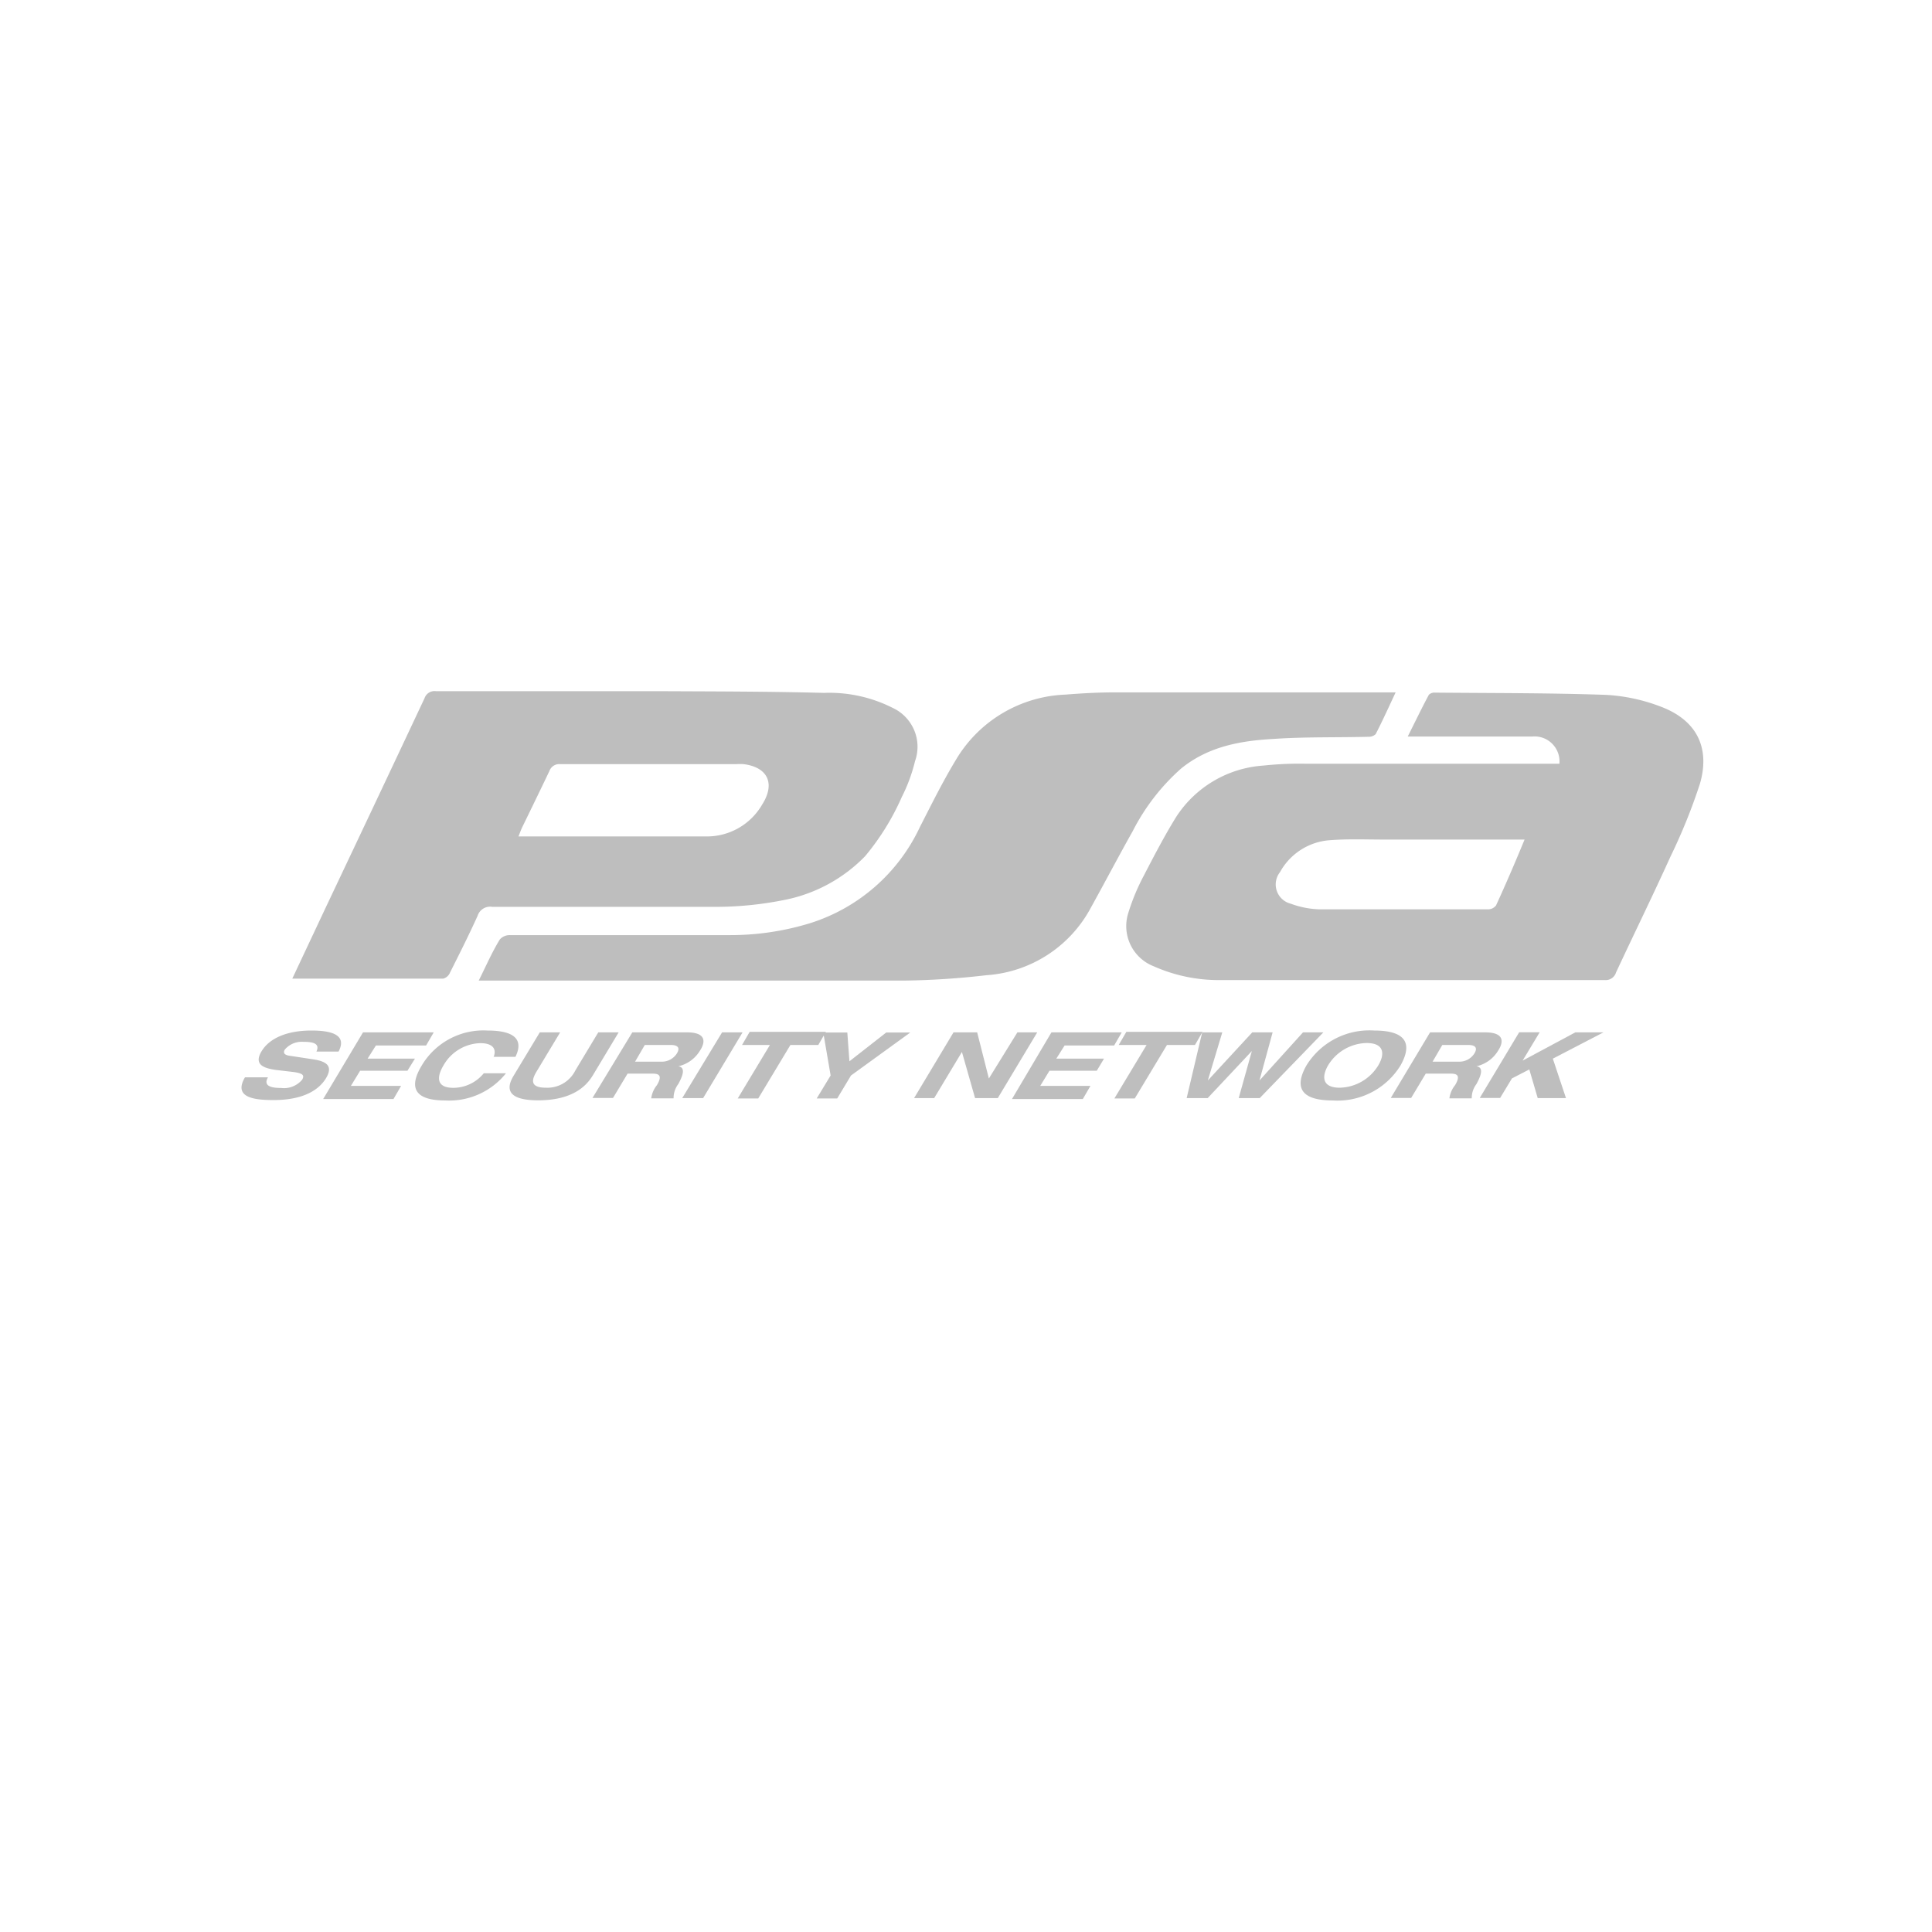 <?xml version="1.0" encoding="UTF-8"?> <svg xmlns="http://www.w3.org/2000/svg" viewBox="0 0 147 147"><title>PSA</title><g><path d="M36.43,74.6c0.56-1.12,1-2.14,1.6-3.12a1,1,0,0,1,.76-0.33q8.33,0,16.66,0a20.73,20.73,0,0,0,6.13-.89A13.8,13.8,0,0,0,70,62.91c0.87-1.7,1.72-3.42,2.71-5.06a10.14,10.14,0,0,1,8.36-5c1.26-.1,2.52-0.17,3.78-0.17q10.23,0,20.46,0h0.88c-0.53,1.13-1,2.17-1.52,3.18a0.78,0.78,0,0,1-.57.2c-2.39.06-4.79,0-7.17,0.16-2.54.14-5,.57-7.08,2.27a16.15,16.15,0,0,0-3.66,4.74c-1.09,1.94-2.13,3.92-3.21,5.87a9.75,9.75,0,0,1-7.92,5.1,60.53,60.53,0,0,1-6.27.41c-10.48,0-21,0-31.43,0H36.43Z" style="fill: #bebebe"></path><path d="M126.32,53.75a13.62,13.62,0,0,0-4.14-.88c-4.33-.15-8.67-0.13-13-0.17a0.6,0.6,0,0,0-.46.16c-0.54,1-1.05,2.07-1.61,3.18h1c2.82,0,5.65,0,8.47,0a1.9,1.9,0,0,1,2.07,2.07h-0.85q-9.21,0-18.43,0a25.81,25.81,0,0,0-3.24.14,8.59,8.59,0,0,0-6.64,3.91c-0.9,1.45-1.7,3-2.48,4.5a16.28,16.28,0,0,0-1.16,2.8,3.28,3.28,0,0,0,1.93,4.06,12.13,12.13,0,0,0,5.07,1.05c9.75,0,19.51,0,29.26,0a0.82,0.82,0,0,0,.85-0.58c1.37-2.94,2.8-5.85,4.14-8.81a43.47,43.47,0,0,0,2.25-5.57C130.14,56.83,129.05,54.76,126.32,53.75ZM113.83,68.89a0.77,0.77,0,0,1-.6.3c-4.26,0-8.52,0-12.79,0a6.87,6.87,0,0,1-2.23-.43,1.51,1.51,0,0,1-.82-2.4,4.71,4.71,0,0,1,3.77-2.43c1.39-.11,2.79-0.05,4.19-0.05H116C115.27,65.65,114.57,67.28,113.83,68.89Z" style="fill: #bebebe"></path><path d="M67.94,53.87a10.68,10.68,0,0,0-5.24-1.15c-4.17-.11-8.35-0.11-12.53-0.13-5.67,0-11.33,0-17,0a0.8,0.8,0,0,0-.87.54Q28.6,61,24.85,68.91l-2.61,5.55c3.9,0,7.7,0,11.49,0A0.77,0.77,0,0,0,34.24,74c0.72-1.43,1.44-2.86,2.1-4.32A1,1,0,0,1,37.46,69c5.71,0,11.43,0,17.14,0a26.57,26.57,0,0,0,5-.51,11.71,11.71,0,0,0,6.22-3.34,18.88,18.88,0,0,0,2.8-4.52,12.46,12.46,0,0,0,1-2.71A3.26,3.26,0,0,0,67.94,53.87ZM58,61.2a4.86,4.86,0,0,1-4.38,2.44c-4.42,0-8.84,0-13.27,0H39.45c0.14-.35.2-0.53,0.29-0.71,0.69-1.42,1.38-2.83,2.06-4.26a0.8,0.8,0,0,1,.83-0.53c4.47,0,8.93,0,13.4,0a5.23,5.23,0,0,1,.54,0C58.42,58.37,59,59.62,58,61.2Z" style="fill: #bebebe"></path></g><g><path d="M24.08,80c0.3-.65-0.37-0.73-1-0.73a1.69,1.69,0,0,0-1.41.59c-0.16.27,0,.42,0.37,0.47l1.78,0.27c1,0.15,1.54.49,1,1.41s-1.74,1.69-4,1.69c-1.39,0-3.11-.15-2.18-1.73h1.75c-0.4.69,0.31,0.81,1,.81a1.8,1.8,0,0,0,1.6-.63c0.23-.39-0.06-0.49-0.62-0.58L21,81.41c-0.91-.13-1.72-0.39-1.1-1.42s2-1.58,3.79-1.58c1.18,0,2.82.18,2.07,1.6H24.08Z" style="fill: #bebebe"></path><path d="M27.62,78.55H33l-0.58,1H28.6l-0.63,1h3.6L31,81.47h-3.6l-0.7,1.15h3.82l-0.58,1H24.59Z" style="fill: #bebebe"></path><path d="M37.55,80.45c0.29-.73-0.17-1.08-1-1.08a3.33,3.33,0,0,0-2.81,1.7c-0.41.68-.71,1.7,0.76,1.7a3,3,0,0,0,2.31-1.11h1.69a5.53,5.53,0,0,1-4.63,2.07c-2.08,0-2.91-.79-1.78-2.66a5.46,5.46,0,0,1,5-2.66c1.38,0,2.95.31,2.13,2H37.55Z" style="fill: #bebebe"></path><path d="M41.07,78.55h1.55l-1.74,2.89c-0.3.49-.77,1.32,0.65,1.32a2.38,2.38,0,0,0,2.25-1.32l1.74-2.89h1.55l-1.94,3.23c-0.34.56-1.25,1.94-4.18,1.94s-2.17-1.38-1.83-1.94Z" style="fill: #bebebe"></path><path d="M48.11,78.55h4.16c1.59,0,1.34.85,1,1.37a2.59,2.59,0,0,1-1.66,1.21h0c0.63,0.09.27,0.85,0,1.35a1.76,1.76,0,0,0-.36,1.09h-1.7a2,2,0,0,1,.43-1c0.42-.7.19-0.88-0.3-0.88H47.75l-1.11,1.85H45.08Zm0.21,2.23h2.06a1.35,1.35,0,0,0,1.13-.64c0.3-.5-0.07-0.63-0.45-0.63h-2Z" style="fill: #bebebe"></path><path d="M54.94,78.55H56.5l-3,5H51.91Z" style="fill: #bebebe"></path><path d="M58.58,79.51H56.46l0.58-1h5.8l-0.58,1H60.14l-2.45,4.07H56.13Z" style="fill: #bebebe"></path><path d="M63.2,81.83l-0.56-3.27h1.83l0.16,2.19,2.8-2.19h1.83l-4.51,3.27L63.7,83.58H62.14Z" style="fill: #bebebe"></path><path d="M77.41,78.55h1.51l-3,5H74.19l-1-3.51h0l-2.11,3.51H69.55l3-5h1.8l0.89,3.51h0Z" style="fill: #bebebe"></path><path d="M80,78.55h5.35l-0.58,1H81l-0.63,1H84l-0.55.92h-3.6l-0.7,1.15h3.82l-0.58,1H77Z" style="fill: #bebebe"></path><path d="M87.24,79.51H85.12l0.58-1h5.8l-0.58,1H88.79l-2.45,4.07H84.79Z" style="fill: #bebebe"></path><path d="M91.47,78.55H93l-1.1,3.66h0l3.38-3.66h1.55l-1,3.66h0l3.31-3.66h1.55l-4.84,5h-1.6l1-3.58h0l-3.36,3.58h-1.6Z" style="fill: #bebebe"></path><path d="M104.56,78.41c3.08,0,2.59,1.61,2,2.66a5.63,5.63,0,0,1-5.16,2.66c-3.08,0-2.59-1.61-2-2.66A5.63,5.63,0,0,1,104.56,78.41Zm-2.62,4.35a3.52,3.52,0,0,0,2.93-1.7c0.47-.78.53-1.7-0.89-1.7a3.52,3.52,0,0,0-2.93,1.7C100.59,81.85,100.53,82.76,101.94,82.76Z" style="fill: #bebebe"></path><path d="M108.81,78.55H113c1.59,0,1.34.85,1,1.37a2.59,2.59,0,0,1-1.66,1.21h0c0.63,0.09.27,0.85,0,1.35a1.76,1.76,0,0,0-.36,1.09h-1.7a2,2,0,0,1,.43-1c0.42-.7.19-0.88-0.3-0.88h-1.93l-1.11,1.85h-1.55ZM109,80.78h2.06a1.35,1.35,0,0,0,1.13-.64c0.3-.5-0.07-0.63-0.45-0.63h-2Z" style="fill: #bebebe"></path><path d="M119.86,78.55H122l-3.85,2,1,3H117l-0.64-2.18-1.32.68-0.9,1.49h-1.55l3-5h1.56l-1.3,2.16Z" style="fill: #bebebe"></path></g></svg> 